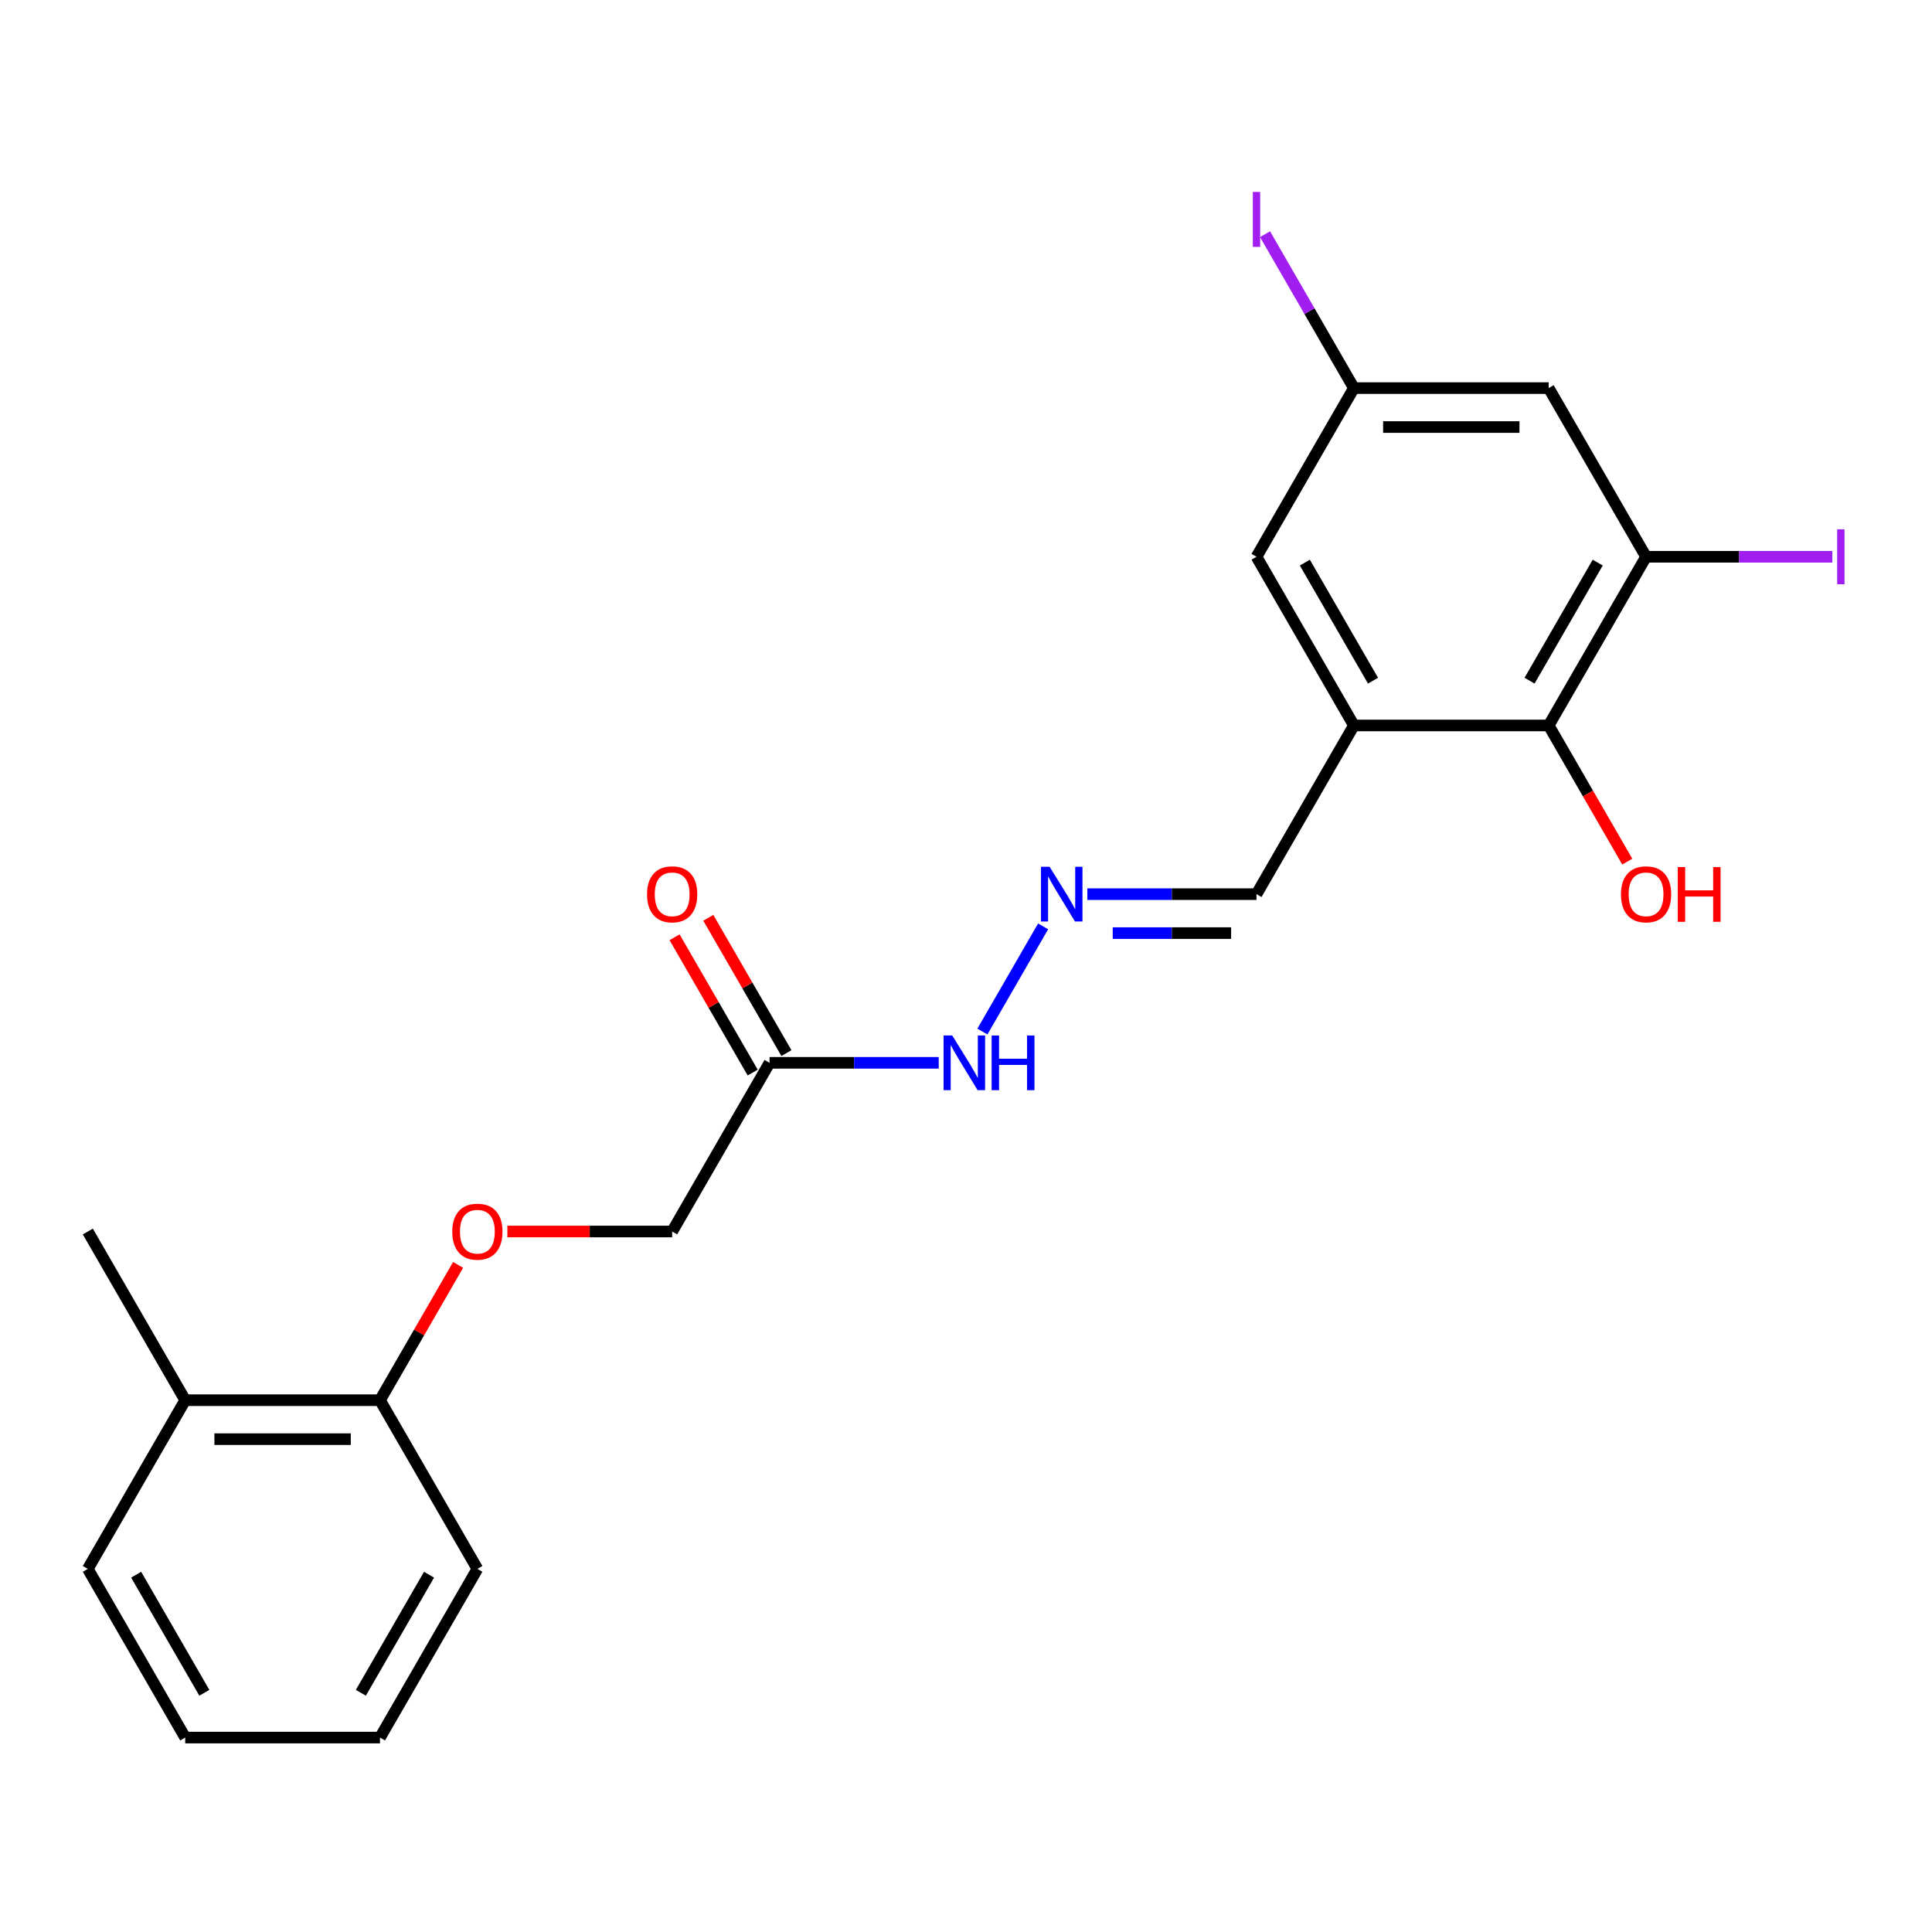 <?xml version='1.0' encoding='iso-8859-1'?>
<svg version='1.1' baseProfile='full'
              xmlns='http://www.w3.org/2000/svg'
                      xmlns:rdkit='http://www.rdkit.org/xml'
                      xmlns:xlink='http://www.w3.org/1999/xlink'
                  xml:space='preserve'
width='1000px' height='1000px' viewBox='0 0 1000 1000'>
<!-- END OF HEADER -->
<rect style='opacity:1.0;fill:#FFFFFF;stroke:none' width='1000' height='1000' x='0' y='0'> </rect>
<path class='bond-1' d='M 700.773,375.497 L 801.591,375.497' style='fill:none;fill-rule:evenodd;stroke:#000000;stroke-width:6px;stroke-linecap:butt;stroke-linejoin:miter;stroke-opacity:1' />
<path class='bond-5' d='M 700.773,375.497 L 650.364,288.186' style='fill:none;fill-rule:evenodd;stroke:#000000;stroke-width:6px;stroke-linecap:butt;stroke-linejoin:miter;stroke-opacity:1' />
<path class='bond-5' d='M 710.674,352.318 L 675.387,291.201' style='fill:none;fill-rule:evenodd;stroke:#000000;stroke-width:6px;stroke-linecap:butt;stroke-linejoin:miter;stroke-opacity:1' />
<path class='bond-8' d='M 700.773,375.497 L 650.364,462.808' style='fill:none;fill-rule:evenodd;stroke:#000000;stroke-width:6px;stroke-linecap:butt;stroke-linejoin:miter;stroke-opacity:1' />
<path class='bond-0' d='M 852,288.186 L 801.591,375.497' style='fill:none;fill-rule:evenodd;stroke:#000000;stroke-width:6px;stroke-linecap:butt;stroke-linejoin:miter;stroke-opacity:1' />
<path class='bond-0' d='M 826.976,291.201 L 791.69,352.318' style='fill:none;fill-rule:evenodd;stroke:#000000;stroke-width:6px;stroke-linecap:butt;stroke-linejoin:miter;stroke-opacity:1' />
<path class='bond-14' d='M 852,288.186 L 900.199,288.186' style='fill:none;fill-rule:evenodd;stroke:#000000;stroke-width:6px;stroke-linecap:butt;stroke-linejoin:miter;stroke-opacity:1' />
<path class='bond-14' d='M 900.199,288.186 L 948.398,288.186' style='fill:none;fill-rule:evenodd;stroke:#A01EEF;stroke-width:6px;stroke-linecap:butt;stroke-linejoin:miter;stroke-opacity:1' />
<path class='bond-22' d='M 852,288.186 L 801.591,200.875' style='fill:none;fill-rule:evenodd;stroke:#000000;stroke-width:6px;stroke-linecap:butt;stroke-linejoin:miter;stroke-opacity:1' />
<path class='bond-15' d='M 801.591,375.497 L 821.934,410.732' style='fill:none;fill-rule:evenodd;stroke:#000000;stroke-width:6px;stroke-linecap:butt;stroke-linejoin:miter;stroke-opacity:1' />
<path class='bond-15' d='M 821.934,410.732 L 842.277,445.968' style='fill:none;fill-rule:evenodd;stroke:#FF0000;stroke-width:6px;stroke-linecap:butt;stroke-linejoin:miter;stroke-opacity:1' />
<path class='bond-2' d='M 398.318,550.119 L 442.097,550.119' style='fill:none;fill-rule:evenodd;stroke:#000000;stroke-width:6px;stroke-linecap:butt;stroke-linejoin:miter;stroke-opacity:1' />
<path class='bond-2' d='M 442.097,550.119 L 485.876,550.119' style='fill:none;fill-rule:evenodd;stroke:#0000FF;stroke-width:6px;stroke-linecap:butt;stroke-linejoin:miter;stroke-opacity:1' />
<path class='bond-10' d='M 407.049,545.078 L 386.833,510.063' style='fill:none;fill-rule:evenodd;stroke:#000000;stroke-width:6px;stroke-linecap:butt;stroke-linejoin:miter;stroke-opacity:1' />
<path class='bond-10' d='M 386.833,510.063 L 366.617,475.048' style='fill:none;fill-rule:evenodd;stroke:#FF0000;stroke-width:6px;stroke-linecap:butt;stroke-linejoin:miter;stroke-opacity:1' />
<path class='bond-10' d='M 389.587,555.16 L 369.371,520.145' style='fill:none;fill-rule:evenodd;stroke:#000000;stroke-width:6px;stroke-linecap:butt;stroke-linejoin:miter;stroke-opacity:1' />
<path class='bond-10' d='M 369.371,520.145 L 349.155,485.129' style='fill:none;fill-rule:evenodd;stroke:#FF0000;stroke-width:6px;stroke-linecap:butt;stroke-linejoin:miter;stroke-opacity:1' />
<path class='bond-12' d='M 398.318,550.119 L 347.909,637.43' style='fill:none;fill-rule:evenodd;stroke:#000000;stroke-width:6px;stroke-linecap:butt;stroke-linejoin:miter;stroke-opacity:1' />
<path class='bond-3' d='M 801.591,200.875 L 700.773,200.875' style='fill:none;fill-rule:evenodd;stroke:#000000;stroke-width:6px;stroke-linecap:butt;stroke-linejoin:miter;stroke-opacity:1' />
<path class='bond-3' d='M 786.468,221.038 L 715.895,221.038' style='fill:none;fill-rule:evenodd;stroke:#000000;stroke-width:6px;stroke-linecap:butt;stroke-linejoin:miter;stroke-opacity:1' />
<path class='bond-4' d='M 562.806,462.808 L 606.585,462.808' style='fill:none;fill-rule:evenodd;stroke:#0000FF;stroke-width:6px;stroke-linecap:butt;stroke-linejoin:miter;stroke-opacity:1' />
<path class='bond-4' d='M 606.585,462.808 L 650.364,462.808' style='fill:none;fill-rule:evenodd;stroke:#000000;stroke-width:6px;stroke-linecap:butt;stroke-linejoin:miter;stroke-opacity:1' />
<path class='bond-4' d='M 575.94,482.972 L 606.585,482.972' style='fill:none;fill-rule:evenodd;stroke:#0000FF;stroke-width:6px;stroke-linecap:butt;stroke-linejoin:miter;stroke-opacity:1' />
<path class='bond-4' d='M 606.585,482.972 L 637.23,482.972' style='fill:none;fill-rule:evenodd;stroke:#000000;stroke-width:6px;stroke-linecap:butt;stroke-linejoin:miter;stroke-opacity:1' />
<path class='bond-7' d='M 539.915,479.489 L 508.489,533.92' style='fill:none;fill-rule:evenodd;stroke:#0000FF;stroke-width:6px;stroke-linecap:butt;stroke-linejoin:miter;stroke-opacity:1' />
<path class='bond-6' d='M 650.364,288.186 L 700.773,200.875' style='fill:none;fill-rule:evenodd;stroke:#000000;stroke-width:6px;stroke-linecap:butt;stroke-linejoin:miter;stroke-opacity:1' />
<path class='bond-16' d='M 700.773,200.875 L 677.778,161.047' style='fill:none;fill-rule:evenodd;stroke:#000000;stroke-width:6px;stroke-linecap:butt;stroke-linejoin:miter;stroke-opacity:1' />
<path class='bond-16' d='M 677.778,161.047 L 654.784,121.22' style='fill:none;fill-rule:evenodd;stroke:#A01EEF;stroke-width:6px;stroke-linecap:butt;stroke-linejoin:miter;stroke-opacity:1' />
<path class='bond-9' d='M 262.611,637.43 L 305.26,637.43' style='fill:none;fill-rule:evenodd;stroke:#FF0000;stroke-width:6px;stroke-linecap:butt;stroke-linejoin:miter;stroke-opacity:1' />
<path class='bond-9' d='M 305.26,637.43 L 347.909,637.43' style='fill:none;fill-rule:evenodd;stroke:#000000;stroke-width:6px;stroke-linecap:butt;stroke-linejoin:miter;stroke-opacity:1' />
<path class='bond-11' d='M 237.114,654.711 L 216.898,689.726' style='fill:none;fill-rule:evenodd;stroke:#FF0000;stroke-width:6px;stroke-linecap:butt;stroke-linejoin:miter;stroke-opacity:1' />
<path class='bond-11' d='M 216.898,689.726 L 196.682,724.741' style='fill:none;fill-rule:evenodd;stroke:#000000;stroke-width:6px;stroke-linecap:butt;stroke-linejoin:miter;stroke-opacity:1' />
<path class='bond-13' d='M 196.682,724.741 L 95.864,724.741' style='fill:none;fill-rule:evenodd;stroke:#000000;stroke-width:6px;stroke-linecap:butt;stroke-linejoin:miter;stroke-opacity:1' />
<path class='bond-13' d='M 181.559,744.905 L 110.986,744.905' style='fill:none;fill-rule:evenodd;stroke:#000000;stroke-width:6px;stroke-linecap:butt;stroke-linejoin:miter;stroke-opacity:1' />
<path class='bond-17' d='M 196.682,724.741 L 247.091,812.052' style='fill:none;fill-rule:evenodd;stroke:#000000;stroke-width:6px;stroke-linecap:butt;stroke-linejoin:miter;stroke-opacity:1' />
<path class='bond-18' d='M 95.864,724.741 L 45.455,637.43' style='fill:none;fill-rule:evenodd;stroke:#000000;stroke-width:6px;stroke-linecap:butt;stroke-linejoin:miter;stroke-opacity:1' />
<path class='bond-19' d='M 95.864,724.741 L 45.455,812.052' style='fill:none;fill-rule:evenodd;stroke:#000000;stroke-width:6px;stroke-linecap:butt;stroke-linejoin:miter;stroke-opacity:1' />
<path class='bond-21' d='M 247.091,812.052 L 196.682,899.364' style='fill:none;fill-rule:evenodd;stroke:#000000;stroke-width:6px;stroke-linecap:butt;stroke-linejoin:miter;stroke-opacity:1' />
<path class='bond-21' d='M 222.067,815.067 L 186.781,876.185' style='fill:none;fill-rule:evenodd;stroke:#000000;stroke-width:6px;stroke-linecap:butt;stroke-linejoin:miter;stroke-opacity:1' />
<path class='bond-23' d='M 45.455,812.052 L 95.864,899.364' style='fill:none;fill-rule:evenodd;stroke:#000000;stroke-width:6px;stroke-linecap:butt;stroke-linejoin:miter;stroke-opacity:1' />
<path class='bond-23' d='M 70.478,815.067 L 105.764,876.185' style='fill:none;fill-rule:evenodd;stroke:#000000;stroke-width:6px;stroke-linecap:butt;stroke-linejoin:miter;stroke-opacity:1' />
<path class='bond-20' d='M 95.864,899.364 L 196.682,899.364' style='fill:none;fill-rule:evenodd;stroke:#000000;stroke-width:6px;stroke-linecap:butt;stroke-linejoin:miter;stroke-opacity:1' />
<path  class='atom-5' d='M 543.285 448.648
L 552.565 463.648
Q 553.485 465.128, 554.965 467.808
Q 556.445 470.488, 556.525 470.648
L 556.525 448.648
L 560.285 448.648
L 560.285 476.968
L 556.405 476.968
L 546.445 460.568
Q 545.285 458.648, 544.045 456.448
Q 542.845 454.248, 542.485 453.568
L 542.485 476.968
L 538.805 476.968
L 538.805 448.648
L 543.285 448.648
' fill='#0000FF'/>
<path  class='atom-8' d='M 492.876 535.959
L 502.156 550.959
Q 503.076 552.439, 504.556 555.119
Q 506.036 557.799, 506.116 557.959
L 506.116 535.959
L 509.876 535.959
L 509.876 564.279
L 505.996 564.279
L 496.036 547.879
Q 494.876 545.959, 493.636 543.759
Q 492.436 541.559, 492.076 540.879
L 492.076 564.279
L 488.396 564.279
L 488.396 535.959
L 492.876 535.959
' fill='#0000FF'/>
<path  class='atom-8' d='M 513.276 535.959
L 517.116 535.959
L 517.116 547.999
L 531.596 547.999
L 531.596 535.959
L 535.436 535.959
L 535.436 564.279
L 531.596 564.279
L 531.596 551.199
L 517.116 551.199
L 517.116 564.279
L 513.276 564.279
L 513.276 535.959
' fill='#0000FF'/>
<path  class='atom-10' d='M 234.091 637.51
Q 234.091 630.71, 237.451 626.91
Q 240.811 623.11, 247.091 623.11
Q 253.371 623.11, 256.731 626.91
Q 260.091 630.71, 260.091 637.51
Q 260.091 644.39, 256.691 648.31
Q 253.291 652.19, 247.091 652.19
Q 240.851 652.19, 237.451 648.31
Q 234.091 644.43, 234.091 637.51
M 247.091 648.99
Q 251.411 648.99, 253.731 646.11
Q 256.091 643.19, 256.091 637.51
Q 256.091 631.95, 253.731 629.15
Q 251.411 626.31, 247.091 626.31
Q 242.771 626.31, 240.411 629.11
Q 238.091 631.91, 238.091 637.51
Q 238.091 643.23, 240.411 646.11
Q 242.771 648.99, 247.091 648.99
' fill='#FF0000'/>
<path  class='atom-11' d='M 334.909 462.888
Q 334.909 456.088, 338.269 452.288
Q 341.629 448.488, 347.909 448.488
Q 354.189 448.488, 357.549 452.288
Q 360.909 456.088, 360.909 462.888
Q 360.909 469.768, 357.509 473.688
Q 354.109 477.568, 347.909 477.568
Q 341.669 477.568, 338.269 473.688
Q 334.909 469.808, 334.909 462.888
M 347.909 474.368
Q 352.229 474.368, 354.549 471.488
Q 356.909 468.568, 356.909 462.888
Q 356.909 457.328, 354.549 454.528
Q 352.229 451.688, 347.909 451.688
Q 343.589 451.688, 341.229 454.488
Q 338.909 457.288, 338.909 462.888
Q 338.909 468.608, 341.229 471.488
Q 343.589 474.368, 347.909 474.368
' fill='#FF0000'/>
<path  class='atom-15' d='M 950.918 273.966
L 954.718 273.966
L 954.718 302.406
L 950.918 302.406
L 950.918 273.966
' fill='#A01EEF'/>
<path  class='atom-16' d='M 839 462.888
Q 839 456.088, 842.36 452.288
Q 845.72 448.488, 852 448.488
Q 858.28 448.488, 861.64 452.288
Q 865 456.088, 865 462.888
Q 865 469.768, 861.6 473.688
Q 858.2 477.568, 852 477.568
Q 845.76 477.568, 842.36 473.688
Q 839 469.808, 839 462.888
M 852 474.368
Q 856.32 474.368, 858.64 471.488
Q 861 468.568, 861 462.888
Q 861 457.328, 858.64 454.528
Q 856.32 451.688, 852 451.688
Q 847.68 451.688, 845.32 454.488
Q 843 457.288, 843 462.888
Q 843 468.608, 845.32 471.488
Q 847.68 474.368, 852 474.368
' fill='#FF0000'/>
<path  class='atom-16' d='M 868.4 448.808
L 872.24 448.808
L 872.24 460.848
L 886.72 460.848
L 886.72 448.808
L 890.56 448.808
L 890.56 477.128
L 886.72 477.128
L 886.72 464.048
L 872.24 464.048
L 872.24 477.128
L 868.4 477.128
L 868.4 448.808
' fill='#FF0000'/>
<path  class='atom-17' d='M 648.464 99.344
L 652.264 99.344
L 652.264 127.784
L 648.464 127.784
L 648.464 99.344
' fill='#A01EEF'/>
</svg>
